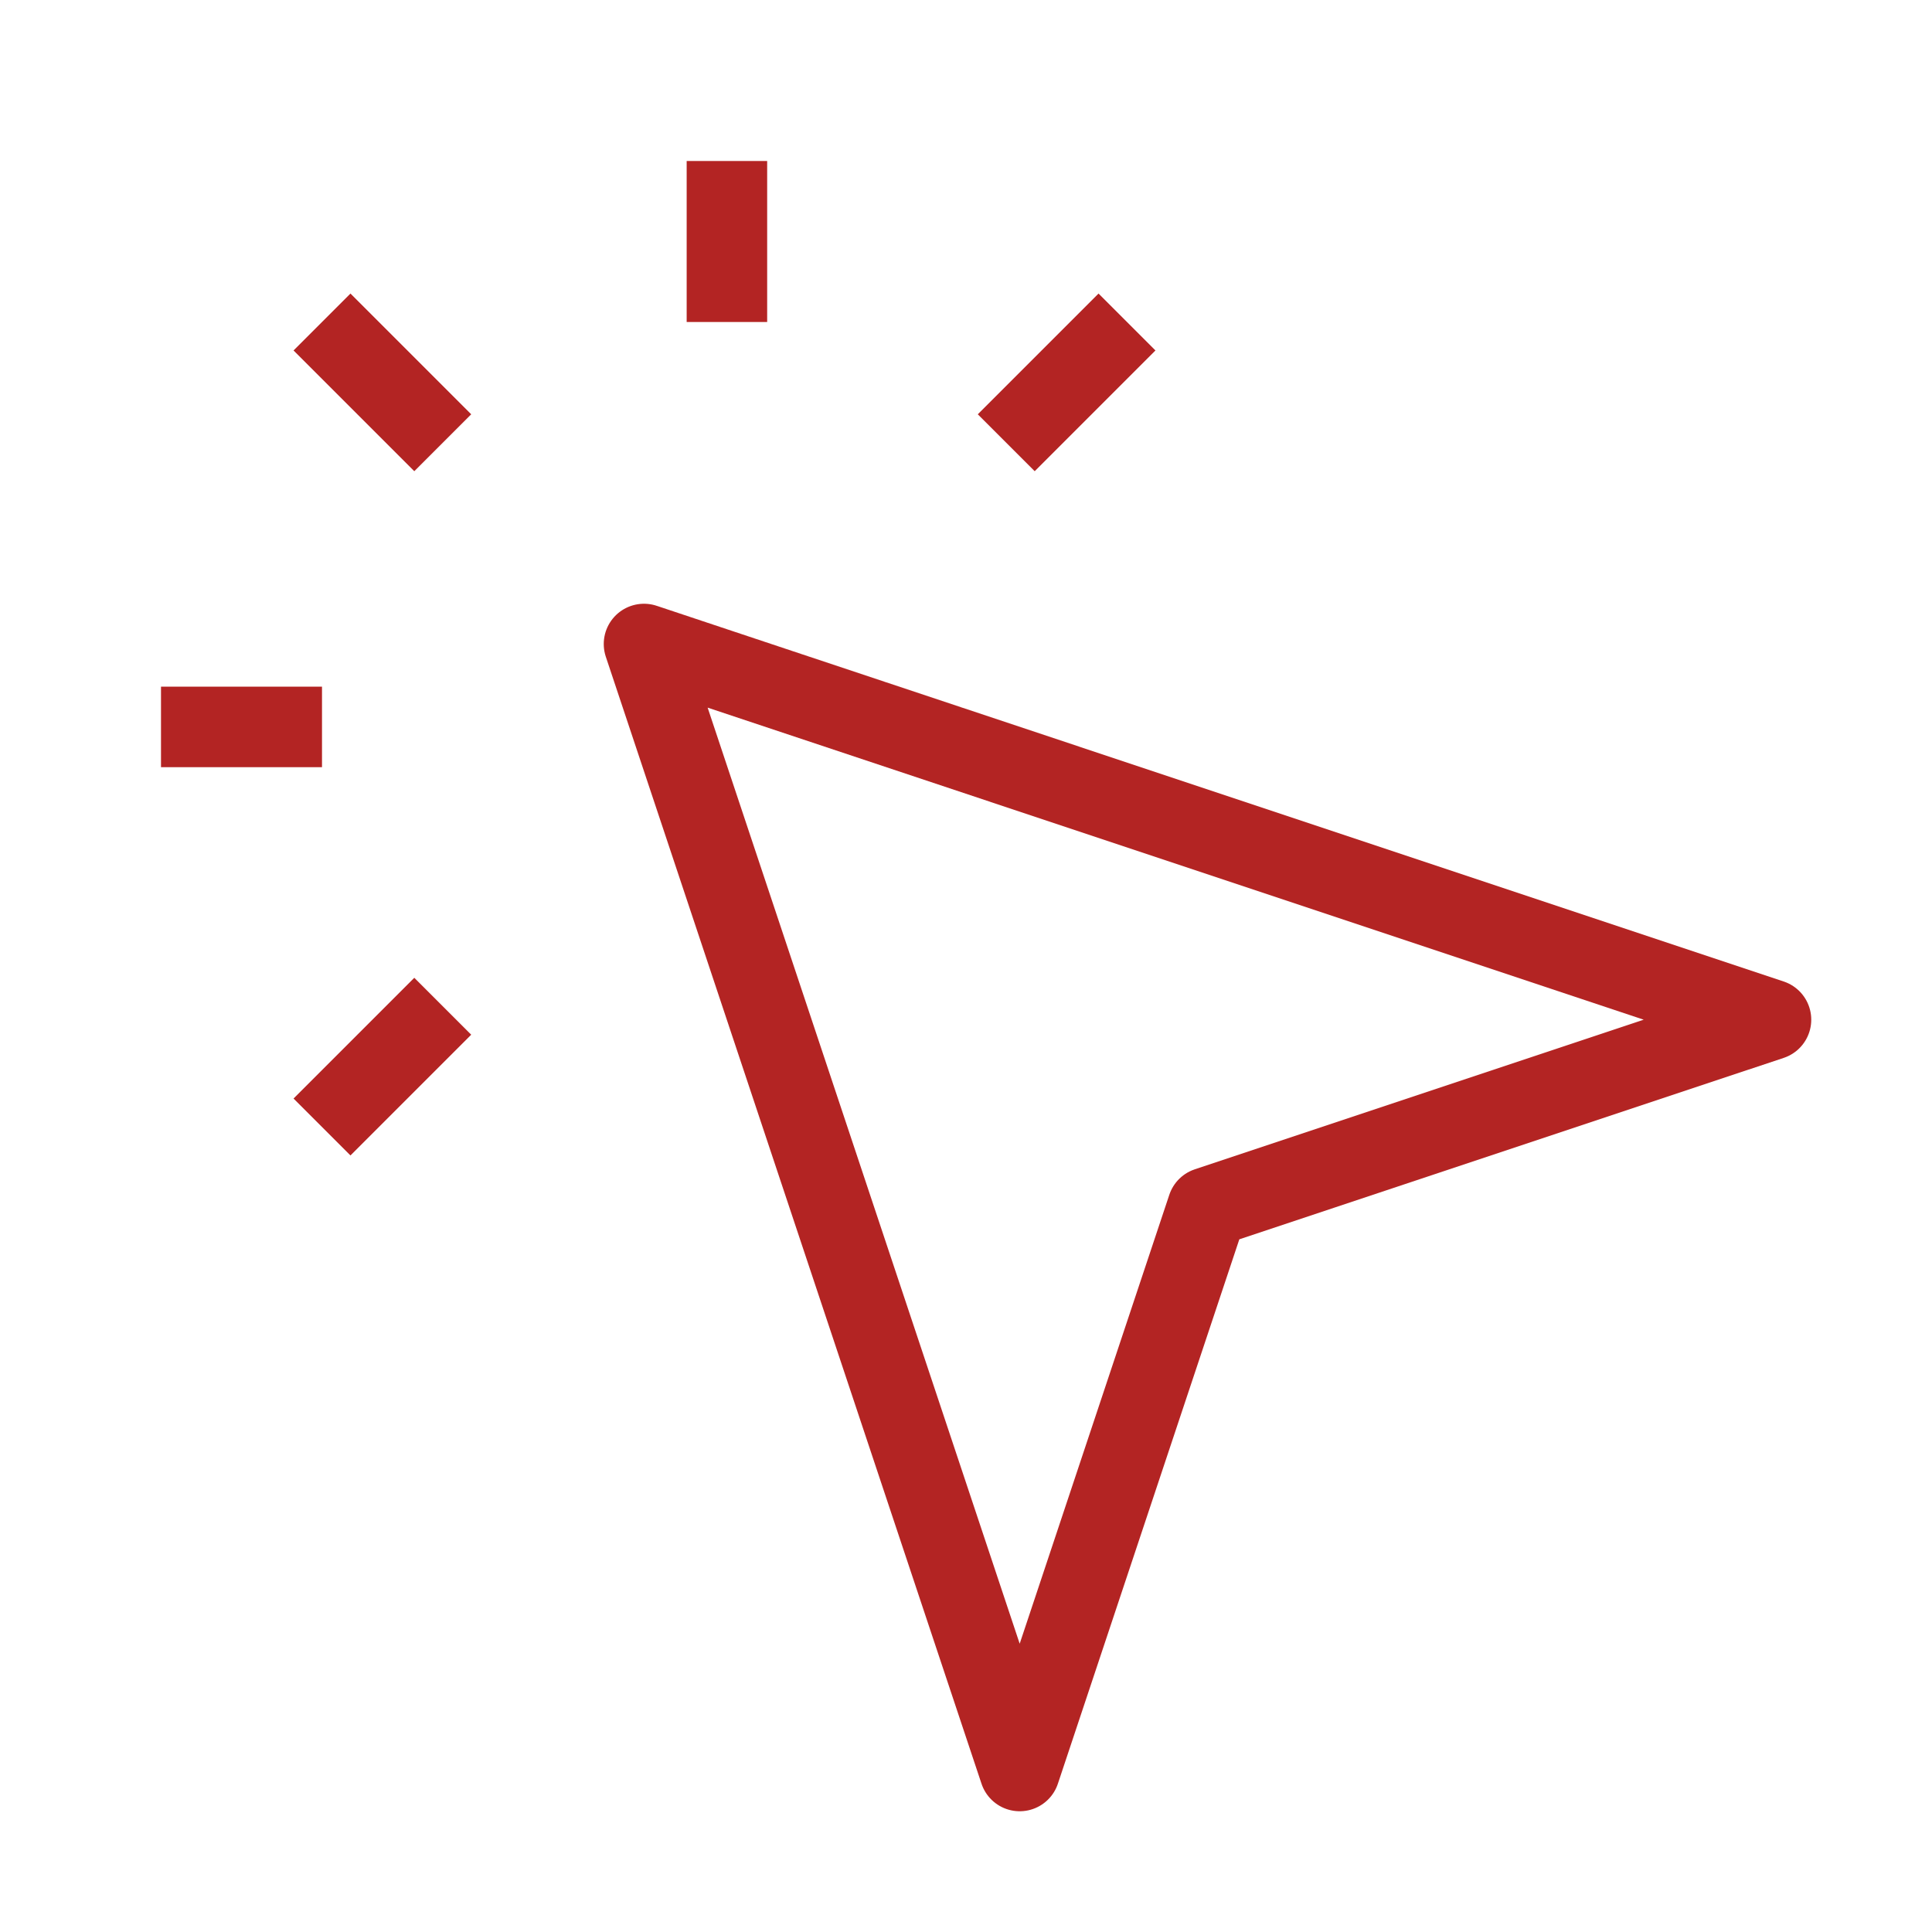 <svg width="24" height="24" viewBox="0 0 24 24" fill="none" xmlns="http://www.w3.org/2000/svg">
<path d="M9.03 4V2M5.5 5.5L4 4M4 9.03H2M5.5 12.5L4 14M14 4L12.5 5.5" stroke="#B32423" stroke-linejoin="round"/>
<path d="M22 12.667L8 8L12.667 22L15 15L22 12.667Z" stroke="#B32423" stroke-linejoin="round"/>
</svg>
